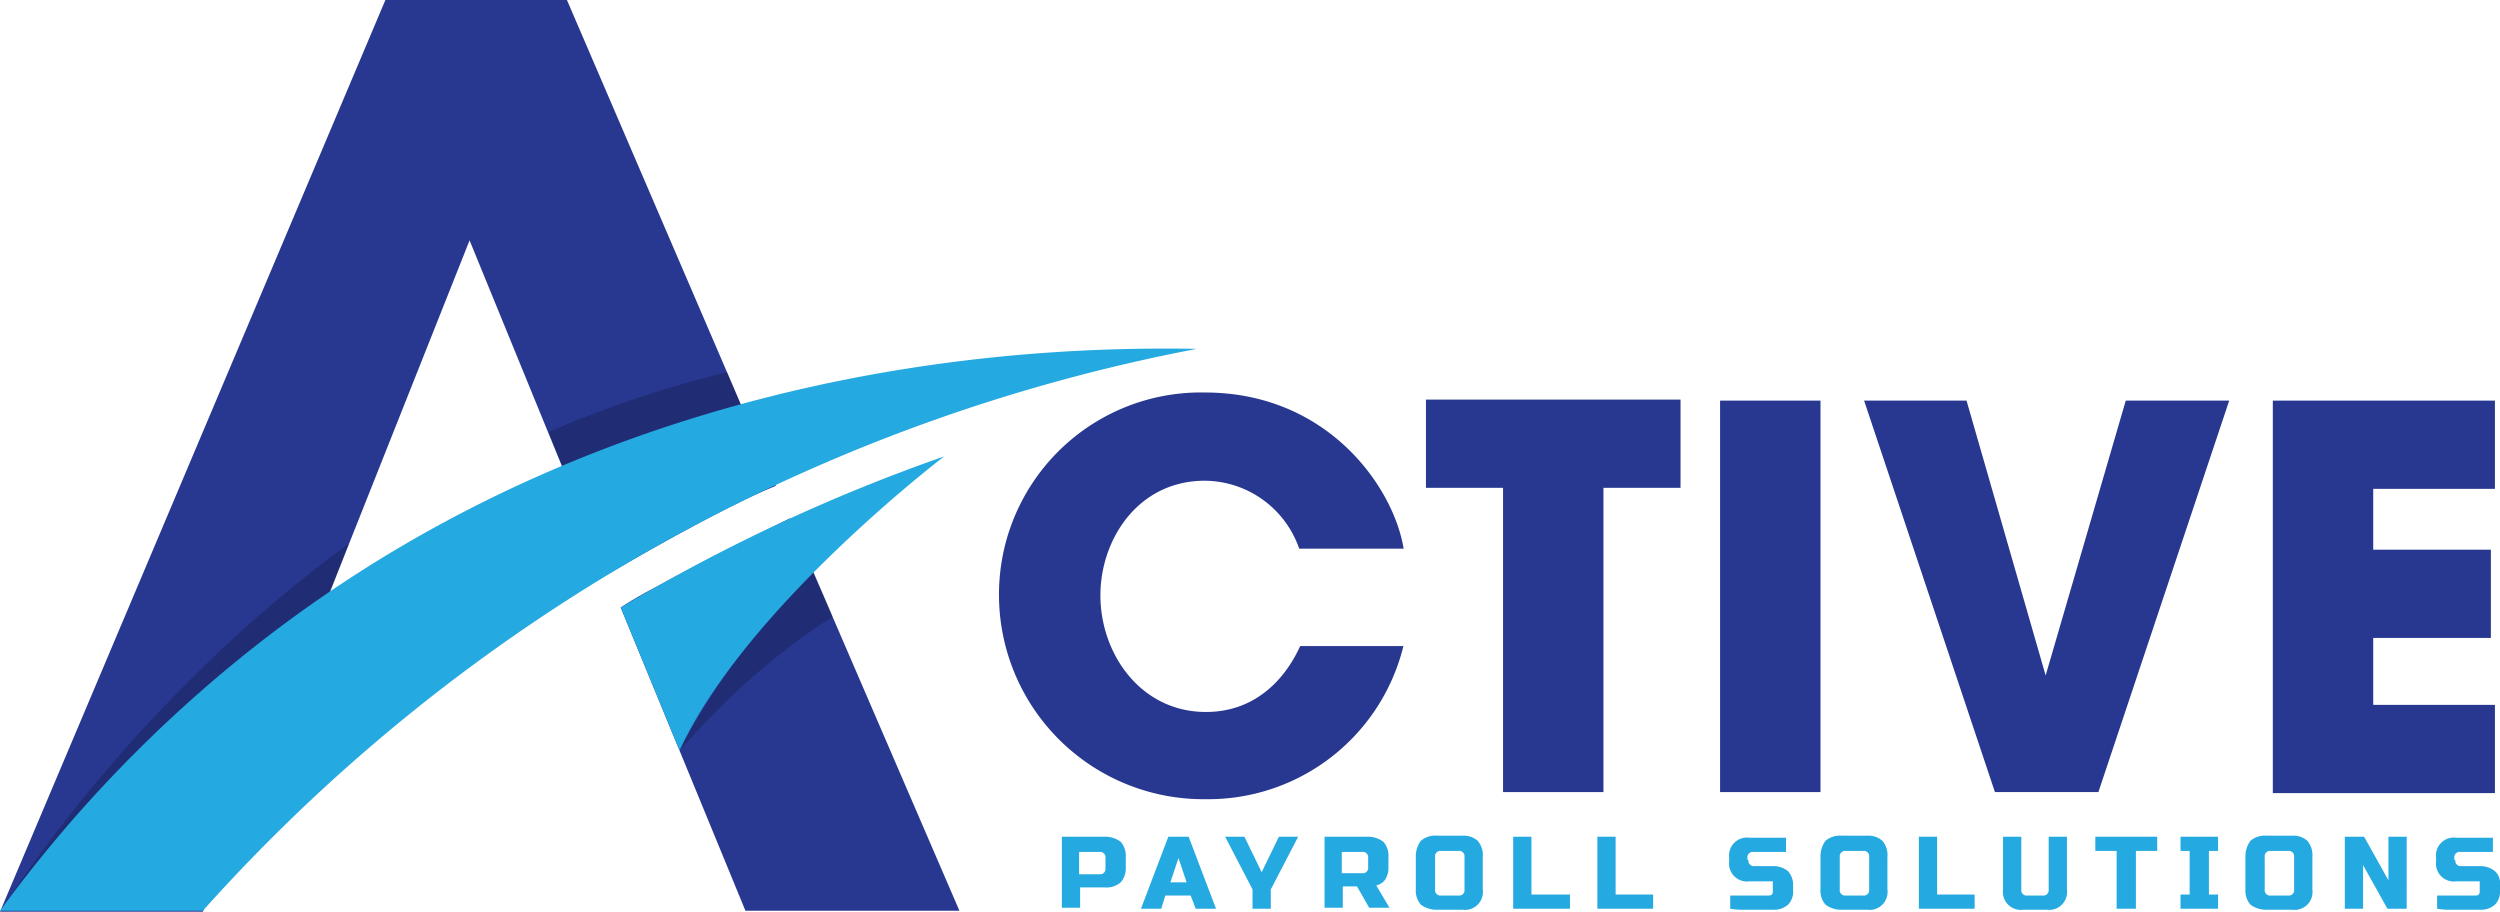 <svg id="Layer_1" data-name="Layer 1" xmlns="http://www.w3.org/2000/svg" viewBox="0 0 246.5 89.9"><defs><style>.cls-1{fill:#24a9e1;}.cls-2{fill:#283891;}.cls-3{opacity:0.2;}</style></defs><path class="cls-1" d="M104.6,82.5h4.3a2.54,2.54,0,0,1,1.6.5,2.07,2.07,0,0,1,.5,1.5v1a2.07,2.07,0,0,1-.5,1.5,2.17,2.17,0,0,1-1.6.5h-2.4v2h-1.8v-7Zm4.4,2.1a.53.53,0,0,0-.6-.6h-2v2.2h2a.53.53,0,0,0,.6-.6Z" transform="translate(0 0)"/><path class="cls-1" d="M114.5,89.6h-2l2.7-7.1h2l2.7,7.1h-2l-.5-1.3h-2.5Zm.9-2.6H117l-.8-2.4Z" transform="translate(0 0)"/><path class="cls-1" d="M120.8,82.5h1.9l1.7,3.5,1.7-3.5H128l-2.7,5.2v1.9h-1.8V87.7Z" transform="translate(0 0)"/><path class="cls-1" d="M130.5,82.5h4.3a2.54,2.54,0,0,1,1.6.5,2.07,2.07,0,0,1,.5,1.5v.9a2.27,2.27,0,0,1-.3,1.3,1.46,1.46,0,0,1-.9.6l1.3,2.2h-2l-1.2-2.1h-1.4v2.1h-1.8v-7Zm4.4,2.1a.53.53,0,0,0-.6-.6h-2v2.1h2a.53.53,0,0,0,.6-.6Z" transform="translate(0 0)"/><path class="cls-1" d="M146.2,87.7a1.77,1.77,0,0,1-2,2h-2.5a2.54,2.54,0,0,1-1.6-.5,2.07,2.07,0,0,1-.5-1.5V84.5a2.54,2.54,0,0,1,.5-1.6,2.17,2.17,0,0,1,1.6-.5h2.5a2.07,2.07,0,0,1,1.5.5,2.17,2.17,0,0,1,.5,1.6Zm-1.8-3.2a.53.53,0,0,0-.6-.6h-1.7a.53.53,0,0,0-.6.6v3.2a.53.53,0,0,0,.6.6h1.7a.53.53,0,0,0,.6-.6Z" transform="translate(0 0)"/><path class="cls-1" d="M151.1,88.2h3.7v1.4h-5.6V82.5H151v5.7Z" transform="translate(0 0)"/><path class="cls-1" d="M159.3,88.2H163v1.4h-5.5V82.5h1.8Z" transform="translate(0 0)"/><path class="cls-1" d="M172.4,84.8a.53.53,0,0,0,.6.6h1.8a2.25,2.25,0,0,1,1.5.5,2,2,0,0,1,.5,1.4v.5a1.81,1.81,0,0,1-.5,1.4,2.07,2.07,0,0,1-1.5.5h-2.7a7.57,7.57,0,0,1-1.5-.1V88.3h3.7c.2,0,.3,0,.4-.1s.1-.2.1-.4v-.9h-2.3a1.77,1.77,0,0,1-2-2v-.3a1.77,1.77,0,0,1,2-2h3.6V84h-3.2a.53.53,0,0,0-.6.6v.2Z" transform="translate(0 0)"/><path class="cls-1" d="M186.1,87.7a1.77,1.77,0,0,1-2,2h-2.5a2.54,2.54,0,0,1-1.6-.5,2.07,2.07,0,0,1-.5-1.5V84.5a2.54,2.54,0,0,1,.5-1.6,2.17,2.17,0,0,1,1.6-.5h2.5a2.07,2.07,0,0,1,1.5.5,2.17,2.17,0,0,1,.5,1.6Zm-1.8-3.2a.53.53,0,0,0-.6-.6H182a.53.53,0,0,0-.6.6v3.2a.53.53,0,0,0,.6.6h1.7a.53.53,0,0,0,.6-.6Z" transform="translate(0 0)"/><path class="cls-1" d="M191,88.2h3.7v1.4h-5.5V82.5H191Z" transform="translate(0 0)"/><path class="cls-1" d="M202,82.5h1.8v5.2a1.77,1.77,0,0,1-2,2h-2.3a1.77,1.77,0,0,1-2-2V82.5h1.8v5.2a.53.53,0,0,0,.6.6h1.5a.53.53,0,0,0,.6-.6V82.5Z" transform="translate(0 0)"/><path class="cls-1" d="M210.5,89.6h-1.8V83.9h-2.1V82.5h6.1v1.4h-2.1v5.7Z" transform="translate(0 0)"/><path class="cls-1" d="M218.7,89.6H215V88.2h.9V83.9H215V82.5h3.7v1.4h-.9v4.3h.9Z" transform="translate(0 0)"/><path class="cls-1" d="M228,87.7a1.77,1.77,0,0,1-2,2h-2.5a2.54,2.54,0,0,1-1.6-.5,2.07,2.07,0,0,1-.5-1.5V84.5a2.54,2.54,0,0,1,.5-1.6,2.17,2.17,0,0,1,1.6-.5H226a2.07,2.07,0,0,1,1.5.5,2.17,2.17,0,0,1,.5,1.6Zm-1.8-3.2a.53.53,0,0,0-.6-.6h-1.7a.53.53,0,0,0-.6.6v3.2a.53.53,0,0,0,.6.6h1.7a.53.53,0,0,0,.6-.6Z" transform="translate(0 0)"/><path class="cls-1" d="M237.3,89.6h-1.9L233,85.3v4.3h-1.8V82.5h1.9l2.4,4.3V82.5h1.8Z" transform="translate(0 0)"/><path class="cls-1" d="M242.1,84.8a.53.53,0,0,0,.6.6h1.8a2.25,2.25,0,0,1,1.5.5,1.62,1.62,0,0,1,.5,1.4v.5a1.81,1.81,0,0,1-.5,1.4,2.07,2.07,0,0,1-1.5.5h-2.7a7.57,7.57,0,0,1-1.5-.1V88.3H244c.2,0,.3,0,.4-.1s.1-.2.1-.4v-.9h-2.3a1.77,1.77,0,0,1-2-2v-.3a1.77,1.77,0,0,1,2-2h3.6V84h-3.2a.53.53,0,0,0-.6.6v.2Z" transform="translate(0 0)"/><path class="cls-2" d="M138.4,63.6a19.82,19.82,0,0,1-19.5,15.2A20.16,20.16,0,0,1,98.5,58.7a19.91,19.91,0,0,1,20.3-20c12.1,0,18.6,9.3,19.6,15.4H128.1a9.92,9.92,0,0,0-9.3-6.7c-6.6,0-10.3,5.8-10.3,11.3,0,5.8,4,11.5,10.4,11.5,6.2,0,8.7-5.2,9.3-6.5h10.2Z" transform="translate(0 0)"/><path class="cls-2" d="M148.2,48.1h-7.6V39.4h25.1v8.7h-7.6v30h-9.9Z" transform="translate(0 0)"/><path class="cls-2" d="M169.6,39.5h9.9V78.1h-9.9Z" transform="translate(0 0)"/><path class="cls-2" d="M183.8,39.5h10.1l7.8,27.1,7.9-27.1h10.2L206.9,78.1H196.7Z" transform="translate(0 0)"/><path class="cls-2" d="M224.1,39.5H246v8.7H234v6h11.6v8.7H234v6.6h12v8.7H224.1Z" transform="translate(0 0)"/><path class="cls-2" d="M76.5,47.9,55.9,0H38L0,89.9H20L46.3,23.7l13.5,33C60.8,56.1,71,50.1,76.5,47.9Z" transform="translate(0 0)"/><path class="cls-2" d="M77.9,51.1l-7.6,3.8c-3.6,1.9-5.5,2.9-6.6,3.5s-1.9,1.1-2.5,1.5h0L73.5,89.8H94.6Z" transform="translate(0 0)"/><g class="cls-3"><path d="M55.7,46.6A142.18,142.18,0,0,1,73.5,41c-.6-1.4-1.2-2.9-1.8-4.3a106.5,106.5,0,0,0-17.6,5.9Z" transform="translate(0 0)"/><path d="M34.4,53.6A129.27,129.27,0,0,0,19.6,66.2,146.37,146.37,0,0,0,.1,89.7,128.54,128.54,0,0,1,32.4,58.8Z" transform="translate(0 0)"/><path d="M67,74c1.6-1.8,3.5-3.8,5.6-5.8a68.8,68.8,0,0,1,9.5-7.4c-.6-1.5-1.3-3-1.9-4.4A68.88,68.88,0,0,0,67,74Z" transform="translate(0 0)"/></g><path class="cls-1" d="M61.2,59.9A174.52,174.52,0,0,1,93.1,45S73.5,59.9,67,74Z" transform="translate(0 0)"/><path class="cls-1" d="M0,89.8A133.22,133.22,0,0,1,25.3,63.6C61,35.6,101.6,34.1,118,34.4A175.6,175.6,0,0,0,20,89.8Z" transform="translate(0 0)"/><path d="M73,40.5" transform="translate(0 0)"/></svg>